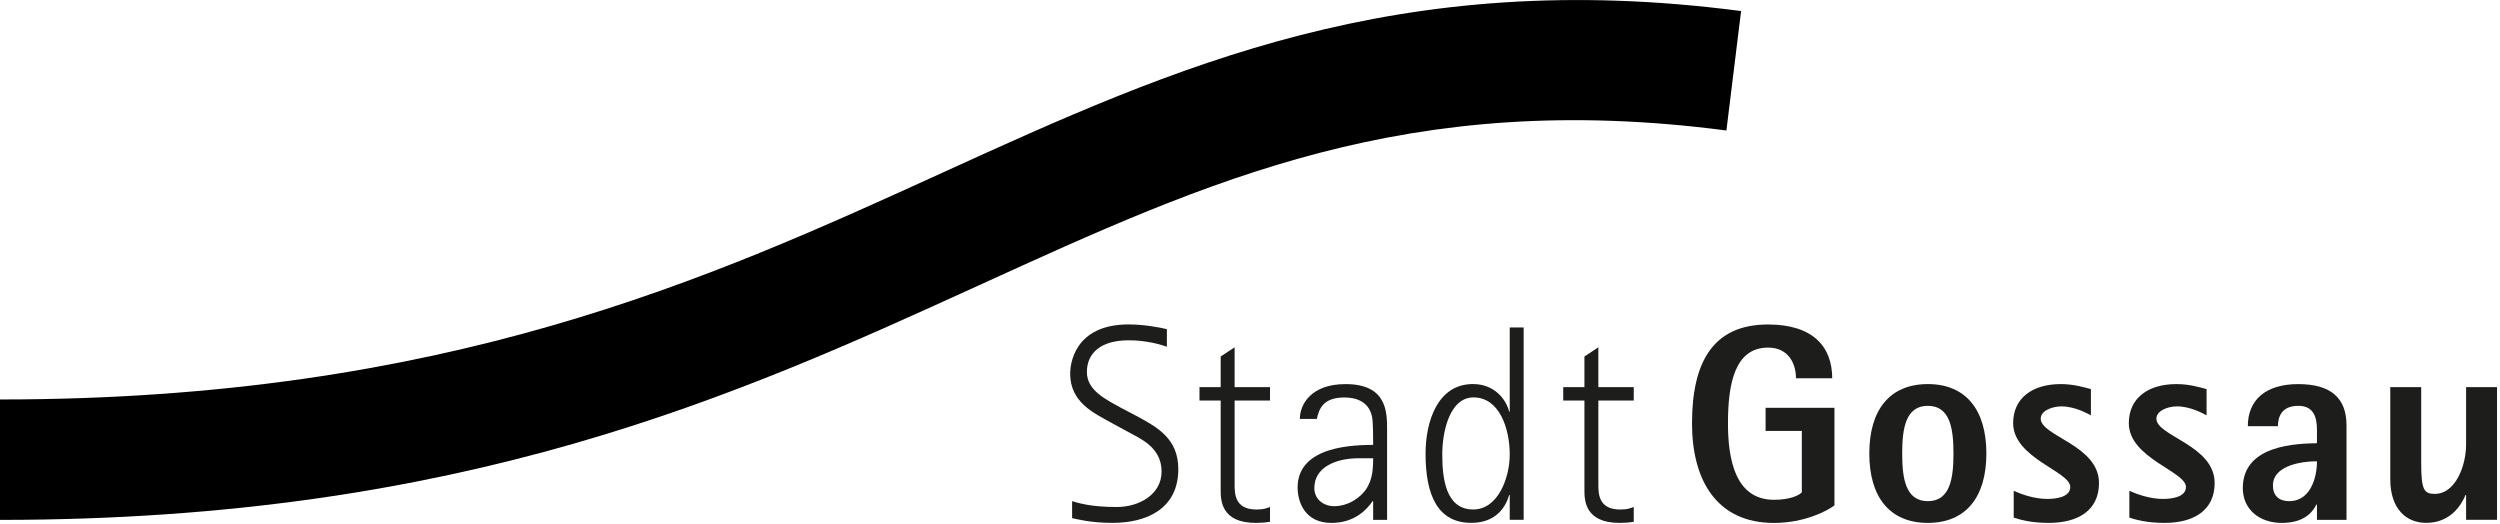 <?xml version="1.0" encoding="UTF-8" standalone="no"?>
<!DOCTYPE svg PUBLIC "-//W3C//DTD SVG 1.1//EN" "http://www.w3.org/Graphics/SVG/1.1/DTD/svg11.dtd">
<svg width="100%" height="100%" viewBox="0 0 267 56" version="1.1" xmlns="http://www.w3.org/2000/svg" xmlns:xlink="http://www.w3.org/1999/xlink" xml:space="preserve" xmlns:serif="http://www.serif.com/" style="fill-rule:evenodd;clip-rule:evenodd;stroke-linejoin:round;stroke-miterlimit:2;">
    <g transform="matrix(1,0,0,1,-64.659,-1322)">
        <g transform="matrix(2,0,0,2,186.126,1368.02)">
            <g>
                <path d="M0,-0.774C1.071,-0.193 2.188,0.417 2.188,2.039C2.188,4.198 0.446,4.912 -1.325,4.912C-2.531,4.912 -3.245,4.703 -3.483,4.659L-3.483,3.751C-3.141,3.855 -2.471,4.064 -1.102,4.064C0.119,4.064 1.295,3.379 1.295,2.173C1.295,0.834 0.089,0.387 -0.536,0.03L-1.385,-0.432C-2.322,-0.953 -3.587,-1.519 -3.587,-3.066C-3.587,-3.498 -3.409,-5.686 -0.462,-5.686C0.342,-5.686 1.22,-5.523 1.578,-5.433L1.578,-4.495C1.25,-4.615 0.476,-4.838 -0.462,-4.838C-2.01,-4.838 -2.694,-4.109 -2.694,-3.141C-2.694,-2.173 -1.712,-1.697 -0.879,-1.236L0,-0.774Z" style="fill:rgb(29,29,27);fill-rule:nonzero;"/>
            </g>
        </g>
        <g transform="matrix(2,0,0,2,200.296,1359.21)">
            <g>
                <path d="M0,9.258C-0.253,9.302 -0.506,9.318 -0.759,9.318C-2.605,9.318 -2.634,8.112 -2.634,7.576L-2.634,2.783L-3.766,2.783L-3.766,2.069L-2.634,2.069L-2.634,0.431L-1.89,-0.06L-1.89,2.069L0,2.069L0,2.783L-1.89,2.783L-1.89,7.264C-1.89,7.74 -1.89,8.603 -0.729,8.603C-0.298,8.603 -0.193,8.529 0,8.469L0,9.258Z" style="fill:rgb(29,29,27);fill-rule:nonzero;"/>
            </g>
        </g>
        <g transform="matrix(2,0,0,2,211.312,1363.35)">
            <g>
                <path d="M0,7.085L0.744,7.085L0.744,2.247C0.744,1.295 0.714,-0.164 -1.473,-0.164C-3.349,-0.164 -3.915,0.952 -3.915,1.697L-3.007,1.697C-2.888,1.131 -2.649,0.55 -1.533,0.55C-0.968,0.55 -0.238,0.729 -0.06,1.577C0,1.83 0,2.709 0,3.081C-0.878,3.095 -4.034,3.081 -4.034,5.358C-4.034,6.147 -3.632,7.249 -2.233,7.249C-0.938,7.249 -0.298,6.475 -0.03,6.087L0,6.087L0,7.085ZM0,3.795C0,4.614 -0.104,4.971 -0.328,5.373C-0.655,5.909 -1.34,6.355 -2.084,6.355C-2.634,6.355 -3.141,5.998 -3.141,5.388C-3.141,4.302 -2.054,3.795 -0.744,3.795L0,3.795Z" style="fill:rgb(29,29,27);fill-rule:nonzero;"/>
            </g>
        </g>
        <g transform="matrix(2,0,0,2,225.898,1357.3)">
            <g>
                <path d="M0,10.107L0.744,10.107L0.744,-0.164L0,-0.164L0,4.331L-0.03,4.331C-0.208,3.632 -0.848,2.858 -1.965,2.858C-3.841,2.858 -4.495,4.837 -4.495,6.579C-4.495,8.827 -3.825,10.271 -2.054,10.271C-0.685,10.271 -0.193,9.362 -0.03,8.782L0,8.782L0,10.107ZM-3.602,6.609C-3.602,5.418 -3.215,3.572 -1.935,3.572C-0.551,3.572 0,5.225 0,6.624C0,7.844 -0.611,9.556 -1.95,9.556C-3.424,9.556 -3.602,7.889 -3.602,6.609" style="fill:rgb(29,29,27);fill-rule:nonzero;"/>
            </g>
        </g>
        <g transform="matrix(2,0,0,2,239.144,1359.21)">
            <g>
                <path d="M0,9.258C-0.253,9.302 -0.506,9.318 -0.759,9.318C-2.605,9.318 -2.634,8.112 -2.634,7.576L-2.634,2.783L-3.766,2.783L-3.766,2.069L-2.634,2.069L-2.634,0.431L-1.89,-0.06L-1.89,2.069L0,2.069L0,2.783L-1.89,2.783L-1.89,7.264C-1.89,7.74 -1.89,8.603 -0.729,8.603C-0.297,8.603 -0.193,8.529 0,8.469L0,9.258Z" style="fill:rgb(29,29,27);fill-rule:nonzero;"/>
            </g>
        </g>
        <g transform="matrix(2,0,0,2,260.578,1358.53)">
            <g>
                <path d="M0,8.722C-0.387,9.02 -1.608,9.66 -3.23,9.66C-6.296,9.66 -7.606,7.368 -7.606,4.346C-7.606,1.056 -6.475,-0.938 -3.543,-0.938C-1.146,-0.938 -0.119,0.253 -0.119,1.935L-2.054,1.935C-2.054,1.191 -2.426,0.297 -3.543,0.297C-5.314,0.297 -5.686,2.203 -5.686,4.346C-5.686,6.222 -5.314,8.424 -3.23,8.424C-2.397,8.424 -1.905,8.201 -1.742,8.023L-1.742,4.748L-3.676,4.748L-3.676,3.512L0,3.512L0,8.722Z" style="fill:rgb(29,29,27);fill-rule:nonzero;"/>
            </g>
        </g>
        <g transform="matrix(2,0,0,2,270.552,1363.02)">
            <g>
                <path d="M0,7.413C2.039,7.413 3.126,6.028 3.126,3.707C3.126,1.385 2.039,0 0,0C-2.039,0 -3.126,1.385 -3.126,3.707C-3.126,6.028 -2.039,7.413 0,7.413M-1.37,3.707C-1.37,2.382 -1.191,1.161 0,1.161C1.191,1.161 1.369,2.382 1.369,3.707C1.369,5.031 1.191,6.252 0,6.252C-1.191,6.252 -1.37,5.031 -1.37,3.707" style="fill:rgb(29,29,27);fill-rule:nonzero;"/>
            </g>
        </g>
        <g transform="matrix(2,0,0,2,287.968,1374.51)">
            <g>
                <path d="M0,-4.077C-0.179,-4.167 -0.848,-4.554 -1.578,-4.554C-2.084,-4.554 -2.68,-4.316 -2.68,-3.899C-2.68,-2.961 0.432,-2.485 0.432,-0.46C0.432,0.998 -0.685,1.668 -2.248,1.668C-3.215,1.668 -3.795,1.49 -4.123,1.386L-4.123,-0.043C-3.647,0.165 -2.992,0.388 -2.322,0.388C-1.92,0.388 -1.102,0.314 -1.102,-0.252C-1.102,-1.085 -4.153,-1.785 -4.153,-3.66C-4.153,-4.985 -3.141,-5.745 -1.608,-5.745C-0.908,-5.745 -0.342,-5.566 0,-5.477L0,-4.077Z" style="fill:rgb(29,29,27);fill-rule:nonzero;"/>
            </g>
        </g>
        <g transform="matrix(2,0,0,2,300.322,1374.51)">
            <g>
                <path d="M0,-4.077C-0.179,-4.167 -0.848,-4.554 -1.578,-4.554C-2.084,-4.554 -2.68,-4.316 -2.68,-3.899C-2.68,-2.961 0.431,-2.485 0.431,-0.46C0.431,0.998 -0.685,1.668 -2.248,1.668C-3.215,1.668 -3.796,1.49 -4.124,1.386L-4.124,-0.043C-3.647,0.165 -2.992,0.388 -2.323,0.388C-1.92,0.388 -1.102,0.314 -1.102,-0.252C-1.102,-1.085 -4.153,-1.785 -4.153,-3.66C-4.153,-4.985 -3.141,-5.745 -1.608,-5.745C-0.908,-5.745 -0.343,-5.566 0,-5.477L0,-4.077Z" style="fill:rgb(29,29,27);fill-rule:nonzero;"/>
            </g>
        </g>
        <g transform="matrix(2,0,0,2,312.11,1363.35)">
            <g>
                <path d="M0,7.085L1.578,7.085L1.578,2.039C1.578,0.595 0.759,-0.164 -0.997,-0.164C-2.798,-0.164 -3.692,0.729 -3.692,2.084L-2.084,2.084C-2.084,1.607 -1.906,0.997 -0.997,0.997C-0.179,0.997 0,1.592 0,2.292L0,2.991C-0.982,3.021 -3.96,3.036 -3.96,5.388C-3.96,6.534 -3.066,7.249 -1.876,7.249C-0.744,7.249 -0.253,6.727 -0.03,6.266L0,6.266L0,7.085ZM-2.352,5.239C-2.352,4.287 -1.072,3.959 0,3.959C0,4.926 -0.402,6.087 -1.474,6.087C-2.04,6.087 -2.352,5.79 -2.352,5.239" style="fill:rgb(29,29,27);fill-rule:nonzero;"/>
            </g>
        </g>
        <g transform="matrix(2,0,0,2,328.038,1366.32)">
            <g>
                <path d="M0,4.273L-0.03,4.273C-0.253,4.809 -0.834,5.761 -2.129,5.761C-3.171,5.761 -4.049,5.047 -4.049,3.425L-4.049,-1.488L-2.397,-1.488L-2.397,2.561C-2.397,4.005 -2.248,4.213 -1.668,4.213C-0.566,4.213 0,2.71 0,1.579L0,-1.488L1.652,-1.488L1.652,5.598L0,5.598L0,4.273Z" style="fill:rgb(29,29,27);fill-rule:nonzero;"/>
            </g>
        </g>
        <g transform="matrix(2,0,0,2,165.309,1355.46)">
            <g>
                <path d="M0,-7.507C-12.448,-1.832 -26.557,4.602 -50.325,4.602L-50.325,11.032C-25.522,11.032 -10.913,4.37 1.977,-1.507C14.296,-7.124 24.868,-11.984 41.865,-9.762L42.649,-16.14C24.299,-18.539 12.445,-13.182 0,-7.507" style="fill-rule:nonzero;"/>
            </g>
        </g>
    </g>
</svg>

